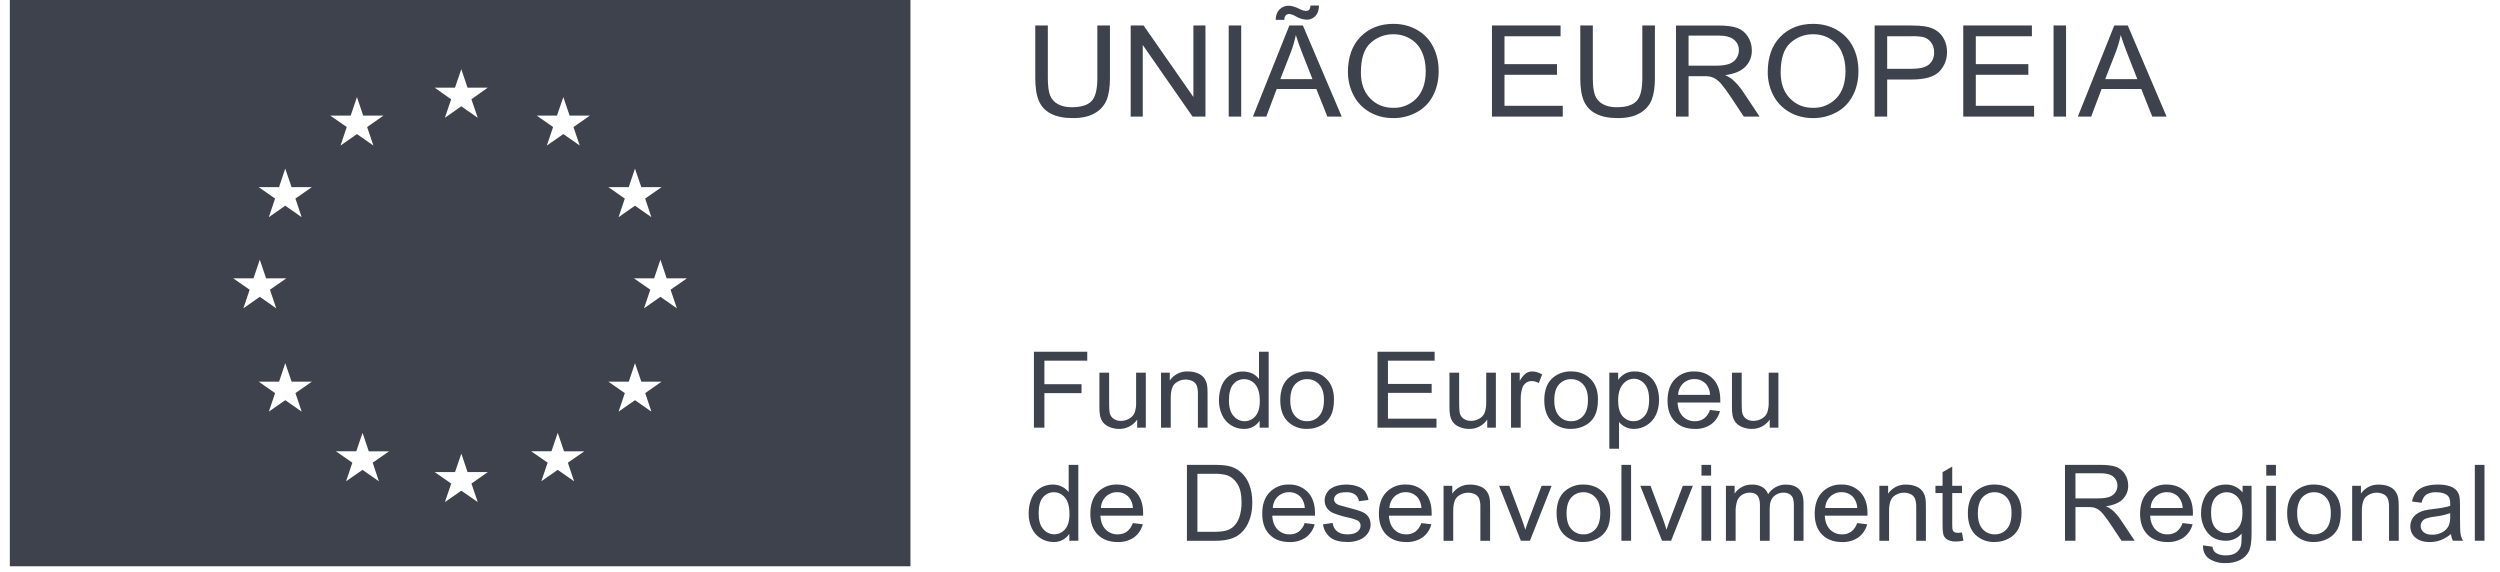 <svg width="83" height="19" viewBox="0 0 83 19" fill="none" xmlns="http://www.w3.org/2000/svg">
<path fill-rule="evenodd" clip-rule="evenodd" d="M0.325 18.8H30.227V0H0.326V18.8H0.325ZM14.977 3.296L14.431 2.91H15.106L15.315 2.297L15.522 2.91H16.195L15.651 3.296L15.861 3.911L15.315 3.529L14.769 3.911L14.979 3.296H14.977ZM18.363 4.218L17.82 3.839H18.491L18.703 3.223L18.911 3.839H19.583L19.039 4.218L19.248 4.832L18.703 4.451L18.155 4.832L18.363 4.218ZM11.512 4.218L10.967 3.839H11.642L11.851 3.223L12.058 3.839H12.731L12.188 4.218L12.397 4.832L11.851 4.451L11.306 4.832L11.512 4.218ZM20.742 6.592L20.198 6.213H20.874L21.081 5.598L21.291 6.213H21.964L21.419 6.592L21.626 7.211L21.081 6.829L20.536 7.211L20.743 6.592H20.742ZM9.132 6.592L8.589 6.213H9.264L9.47 5.598L9.68 6.213H10.353L9.808 6.592L10.015 7.211L9.47 6.829L8.925 7.211L9.132 6.592ZM21.59 9.618L21.044 9.24H21.717L21.926 8.622L22.133 9.24H22.808L22.263 9.618L22.472 10.236L21.926 9.854L21.382 10.236L21.59 9.618ZM8.288 9.618L7.741 9.24H8.416L8.625 8.622L8.834 9.24H9.507L8.962 9.618L9.17 10.236L8.625 9.854L8.08 10.236L8.289 9.618H8.288ZM20.744 13.051L20.199 12.671H20.875L21.082 12.057L21.292 12.671H21.965L21.421 13.051L21.627 13.666L21.082 13.286L20.537 13.666L20.744 13.051ZM9.133 13.051L8.59 12.671H9.265L9.471 12.057L9.681 12.671H10.354L9.809 13.051L10.016 13.666L9.471 13.286L8.926 13.666L9.133 13.051ZM18.182 15.361L17.635 14.983H18.308L18.517 14.37L18.726 14.984H19.399L18.853 15.361L19.061 15.979L18.517 15.599L17.971 15.979L18.181 15.361H18.182ZM11.697 15.361L11.153 14.983H11.828L12.037 14.37L12.243 14.984H12.918L12.373 15.361L12.58 15.979L12.037 15.599L11.49 15.979L11.698 15.361H11.697ZM14.98 16.054L14.432 15.673H15.107L15.316 15.06L15.523 15.673H16.196L15.652 16.054L15.862 16.669L15.316 16.291L14.771 16.669L14.98 16.054ZM36.432 0.846H36.85V2.593C36.85 2.898 36.813 3.139 36.741 3.318C36.664 3.503 36.528 3.656 36.354 3.754C36.167 3.866 35.922 3.921 35.618 3.921C35.322 3.921 35.082 3.873 34.894 3.776C34.714 3.687 34.571 3.537 34.491 3.352C34.412 3.167 34.371 2.914 34.371 2.593V0.846H34.788V2.591C34.788 2.853 34.815 3.047 34.865 3.172C34.916 3.296 35.008 3.398 35.127 3.46C35.251 3.527 35.403 3.56 35.58 3.56C35.888 3.56 36.106 3.494 36.236 3.36C36.367 3.228 36.432 2.971 36.432 2.591V0.847V0.846ZM37.539 3.871V0.846H37.966L39.621 3.22V0.846H40.021V3.871H39.593L37.94 1.493V3.871H37.539ZM40.793 3.871H41.208V0.846H40.793V3.871ZM42.507 2.628H43.575L43.245 1.791C43.162 1.585 43.088 1.376 43.022 1.164C42.981 1.361 42.924 1.555 42.852 1.742L42.507 2.628ZM42.354 0.661C42.353 0.517 42.394 0.402 42.477 0.317C42.559 0.232 42.673 0.186 42.79 0.19C42.879 0.19 43.001 0.227 43.153 0.301C43.215 0.336 43.285 0.357 43.356 0.363C43.401 0.363 43.437 0.352 43.461 0.328C43.485 0.303 43.503 0.254 43.512 0.183H43.792C43.787 0.34 43.746 0.458 43.668 0.537C43.589 0.615 43.482 0.658 43.371 0.654C43.245 0.644 43.123 0.604 43.014 0.539C42.95 0.5 42.878 0.474 42.803 0.464C42.759 0.463 42.715 0.481 42.685 0.514C42.653 0.547 42.639 0.596 42.641 0.66H42.353L42.354 0.661ZM41.597 3.871L42.807 0.846H43.256L44.545 3.871H44.069L43.703 2.954H42.386L42.041 3.871H41.597ZM45.182 2.403C45.182 2.769 45.283 3.056 45.488 3.264C45.691 3.476 45.947 3.58 46.255 3.58C46.547 3.589 46.828 3.473 47.03 3.262C47.232 3.05 47.334 2.749 47.334 2.36C47.334 2.113 47.29 1.9 47.204 1.716C47.123 1.538 46.991 1.389 46.824 1.289C46.654 1.187 46.46 1.135 46.263 1.138C45.98 1.132 45.707 1.237 45.499 1.429C45.287 1.623 45.182 1.949 45.182 2.403ZM44.751 2.397C44.751 1.896 44.892 1.502 45.172 1.218C45.453 0.936 45.816 0.792 46.26 0.792C46.551 0.792 46.813 0.859 47.045 0.992C47.28 1.126 47.458 1.311 47.58 1.551C47.702 1.789 47.764 2.06 47.764 2.362C47.764 2.669 47.699 2.944 47.571 3.184C47.449 3.42 47.257 3.612 47.022 3.734C46.786 3.859 46.524 3.923 46.257 3.921C45.962 3.921 45.696 3.853 45.463 3.716C45.235 3.584 45.051 3.389 44.932 3.153C44.813 2.919 44.751 2.66 44.751 2.398M49.533 3.871V0.846H51.811V1.203H49.949V2.13H51.692V2.484H49.949V3.513H51.884V3.871H49.533ZM54.525 0.846H54.943V2.593C54.943 2.898 54.906 3.139 54.835 3.318C54.758 3.503 54.621 3.657 54.447 3.754C54.26 3.866 54.015 3.921 53.711 3.921C53.415 3.921 53.175 3.873 52.987 3.776C52.807 3.687 52.664 3.537 52.584 3.352C52.505 3.167 52.465 2.914 52.465 2.593V0.846H52.882V2.591C52.882 2.853 52.908 3.047 52.958 3.172C53.009 3.296 53.101 3.398 53.219 3.46C53.343 3.527 53.496 3.56 53.674 3.56C53.981 3.56 54.2 3.494 54.329 3.36C54.461 3.228 54.525 2.971 54.525 2.591V0.847V0.846ZM56.06 2.181H56.956C57.147 2.181 57.296 2.161 57.403 2.123C57.598 2.06 57.731 1.877 57.731 1.671C57.734 1.535 57.675 1.405 57.57 1.319C57.46 1.227 57.29 1.181 57.057 1.181H56.06V2.181ZM55.643 3.87V0.847H57.04C57.321 0.847 57.533 0.874 57.679 0.929C57.825 0.982 57.949 1.084 58.03 1.217C58.119 1.354 58.161 1.506 58.161 1.672C58.166 1.875 58.088 2.072 57.945 2.216C57.801 2.362 57.576 2.456 57.274 2.494C57.364 2.534 57.448 2.584 57.524 2.646C57.646 2.753 57.762 2.887 57.872 3.048L58.419 3.872H57.894L57.478 3.242C57.356 3.061 57.257 2.921 57.177 2.826C57.118 2.747 57.046 2.679 56.965 2.623C56.907 2.586 56.843 2.559 56.775 2.543C56.698 2.531 56.62 2.526 56.543 2.529H56.06V3.872H55.643V3.87ZM59.118 2.403C59.118 2.769 59.22 3.056 59.425 3.264C59.628 3.476 59.884 3.58 60.191 3.58C60.483 3.589 60.764 3.473 60.966 3.262C61.169 3.05 61.27 2.749 61.27 2.36C61.27 2.113 61.227 1.9 61.141 1.716C61.06 1.538 60.928 1.389 60.76 1.289C60.591 1.187 60.397 1.135 60.199 1.138C59.917 1.132 59.643 1.237 59.436 1.429C59.224 1.623 59.118 1.949 59.118 2.403ZM58.689 2.397C58.689 1.896 58.829 1.502 59.109 1.218C59.39 0.936 59.752 0.792 60.196 0.792C60.487 0.792 60.749 0.859 60.983 0.992C61.215 1.126 61.394 1.311 61.517 1.551C61.639 1.789 61.7 2.06 61.7 2.362C61.7 2.669 61.637 2.944 61.507 3.184C61.385 3.42 61.194 3.612 60.959 3.734C60.724 3.859 60.46 3.923 60.194 3.921C59.898 3.921 59.633 3.853 59.399 3.716C59.171 3.584 58.986 3.389 58.868 3.153C58.749 2.919 58.688 2.66 58.689 2.398M62.654 2.284H63.468C63.737 2.284 63.929 2.237 64.043 2.14C64.158 2.038 64.221 1.888 64.212 1.733C64.216 1.617 64.181 1.502 64.112 1.408C64.048 1.319 63.955 1.256 63.849 1.23C63.721 1.207 63.59 1.198 63.459 1.203H62.654V2.284ZM62.238 3.871V0.846H63.425C63.635 0.846 63.795 0.857 63.905 0.874C64.06 0.9 64.189 0.947 64.293 1.017C64.401 1.09 64.488 1.19 64.545 1.308C64.61 1.435 64.643 1.577 64.641 1.72C64.647 1.963 64.555 2.199 64.387 2.373C64.215 2.552 63.908 2.64 63.462 2.64H62.654V3.871H62.238ZM65.18 3.871V0.846H67.459V1.203H65.597V2.13H67.341V2.484H65.597V3.513H67.532V3.871H65.18ZM68.178 3.871H68.593V0.846H68.178V3.871ZM69.892 2.628H70.96L70.632 1.791C70.549 1.585 70.475 1.376 70.408 1.164C70.368 1.361 70.311 1.555 70.239 1.742L69.892 2.628ZM68.984 3.871L70.194 0.846H70.642L71.931 3.871H71.455L71.09 2.954H69.773L69.427 3.871H68.984ZM34.326 14.198V11.678H36.097V11.974H34.674V12.756H35.907V13.053H34.674V14.198H34.326ZM37.754 14.198V13.93C37.618 14.129 37.391 14.246 37.151 14.24C37.043 14.241 36.936 14.219 36.836 14.177C36.752 14.145 36.677 14.091 36.619 14.021C36.57 13.953 36.536 13.875 36.52 13.792C36.504 13.697 36.497 13.6 36.5 13.503V12.373H36.823V13.384C36.823 13.547 36.83 13.656 36.842 13.711C36.86 13.789 36.906 13.858 36.971 13.903C37.043 13.952 37.128 13.977 37.215 13.973C37.311 13.973 37.403 13.949 37.487 13.901C37.571 13.853 37.631 13.79 37.667 13.708C37.708 13.593 37.725 13.472 37.719 13.35V12.372H38.041V14.198H37.754ZM38.546 14.198V12.373H38.837V12.632C38.973 12.434 39.202 12.32 39.441 12.332C39.556 12.332 39.662 12.351 39.758 12.39C39.843 12.421 39.917 12.475 39.974 12.546C40.023 12.614 40.057 12.692 40.073 12.774C40.086 12.832 40.091 12.932 40.091 13.074V14.198H39.77V13.088C39.775 12.992 39.762 12.896 39.733 12.804C39.706 12.741 39.659 12.689 39.6 12.656C39.409 12.562 39.182 12.589 39.019 12.726C38.919 12.809 38.869 12.967 38.869 13.201V14.198H38.546ZM40.8 13.288C40.8 13.521 40.852 13.696 40.955 13.811C41.044 13.919 41.175 13.983 41.314 13.984C41.454 13.986 41.586 13.925 41.677 13.819C41.776 13.709 41.825 13.54 41.825 13.312C41.825 13.063 41.775 12.88 41.675 12.762C41.584 12.651 41.447 12.586 41.304 12.588C41.16 12.588 41.042 12.643 40.945 12.756C40.85 12.868 40.801 13.044 40.801 13.288H40.8ZM41.82 14.199V13.969C41.703 14.147 41.501 14.25 41.288 14.24C40.983 14.24 40.705 14.062 40.576 13.783C40.503 13.629 40.466 13.459 40.469 13.288C40.469 13.106 40.503 12.94 40.565 12.791C40.622 12.65 40.722 12.53 40.85 12.449C41.071 12.313 41.344 12.296 41.581 12.401C41.666 12.444 41.74 12.506 41.799 12.582V11.678H42.12V14.198H41.821L41.82 14.199ZM42.837 13.286C42.837 13.519 42.891 13.694 42.996 13.811C43.098 13.925 43.245 13.989 43.398 13.984C43.55 13.988 43.696 13.924 43.796 13.81C43.902 13.693 43.956 13.514 43.956 13.276C43.956 13.049 43.902 12.879 43.796 12.761C43.695 12.648 43.549 12.585 43.398 12.588C43.245 12.584 43.098 12.647 42.996 12.761C42.891 12.877 42.837 13.052 42.837 13.286ZM42.505 13.286C42.505 12.947 42.604 12.697 42.799 12.533C42.968 12.396 43.18 12.325 43.397 12.331C43.659 12.331 43.873 12.412 44.038 12.578C44.205 12.742 44.288 12.97 44.288 13.26C44.288 13.494 44.25 13.679 44.177 13.814C44.104 13.949 43.992 14.058 43.856 14.128C43.715 14.202 43.557 14.241 43.398 14.239C43.158 14.249 42.925 14.161 42.753 13.994C42.587 13.83 42.505 13.592 42.505 13.286ZM45.733 14.198V11.678H47.63V11.974H46.08V12.747H47.531V13.043H46.08V13.9H47.691V14.198H45.733ZM49.376 14.198V13.93C49.24 14.13 49.013 14.247 48.772 14.24C48.664 14.241 48.557 14.219 48.458 14.177C48.373 14.145 48.299 14.091 48.243 14.021C48.192 13.954 48.158 13.875 48.142 13.792C48.126 13.697 48.12 13.6 48.122 13.503V12.373H48.444V13.384C48.444 13.547 48.451 13.656 48.464 13.711C48.482 13.789 48.528 13.858 48.594 13.903C48.665 13.952 48.751 13.976 48.837 13.973C48.933 13.973 49.024 13.949 49.109 13.901C49.189 13.859 49.252 13.791 49.289 13.708C49.329 13.593 49.347 13.472 49.342 13.35V12.372H49.663V14.198H49.375H49.376ZM50.166 14.198V12.373H50.455V12.649C50.504 12.55 50.574 12.462 50.661 12.393C50.722 12.353 50.794 12.332 50.868 12.332C50.976 12.332 51.087 12.366 51.199 12.431L51.088 12.718C51.016 12.676 50.935 12.653 50.852 12.651C50.784 12.65 50.717 12.671 50.662 12.712C50.604 12.754 50.561 12.814 50.54 12.882C50.504 12.999 50.487 13.12 50.488 13.242V14.198H50.166ZM51.602 13.286C51.602 13.519 51.655 13.694 51.761 13.811C51.863 13.926 52.01 13.989 52.163 13.984C52.315 13.988 52.46 13.924 52.561 13.81C52.667 13.693 52.72 13.514 52.72 13.276C52.72 13.049 52.667 12.879 52.56 12.761C52.459 12.648 52.313 12.585 52.161 12.588C52.009 12.584 51.863 12.647 51.761 12.761C51.655 12.877 51.602 13.052 51.602 13.286ZM51.27 13.286C51.27 12.947 51.369 12.697 51.564 12.533C51.733 12.396 51.945 12.325 52.161 12.331C52.424 12.331 52.637 12.412 52.803 12.578C52.969 12.742 53.052 12.97 53.052 13.26C53.052 13.494 53.015 13.679 52.942 13.814C52.869 13.949 52.757 14.058 52.621 14.128C52.48 14.202 52.322 14.24 52.163 14.239C51.923 14.249 51.689 14.161 51.516 13.994C51.352 13.83 51.27 13.592 51.27 13.286ZM53.722 13.296C53.722 13.531 53.771 13.704 53.87 13.818C53.969 13.929 54.089 13.984 54.23 13.984C54.373 13.984 54.495 13.929 54.598 13.81C54.7 13.694 54.751 13.513 54.751 13.27C54.751 13.038 54.701 12.863 54.602 12.748C54.515 12.639 54.383 12.575 54.244 12.574C54.101 12.577 53.967 12.644 53.879 12.758C53.774 12.882 53.722 13.061 53.722 13.296ZM53.429 14.898V12.373H53.723V12.61C53.785 12.524 53.865 12.452 53.958 12.401C54.056 12.352 54.165 12.329 54.274 12.332C54.583 12.322 54.866 12.505 54.986 12.791C55.049 12.937 55.081 13.097 55.081 13.271C55.081 13.459 55.045 13.627 54.976 13.776C54.843 14.057 54.562 14.238 54.252 14.24C54.059 14.244 53.875 14.159 53.752 14.01V14.899H53.429V14.898ZM55.713 13.11H56.775C56.771 12.985 56.729 12.864 56.653 12.764C56.554 12.647 56.407 12.581 56.254 12.586C56.116 12.582 55.982 12.633 55.881 12.728C55.778 12.828 55.717 12.966 55.713 13.11ZM56.771 13.61L57.103 13.65C57.059 13.824 56.956 13.977 56.813 14.084C56.653 14.194 56.462 14.248 56.268 14.24C55.989 14.24 55.769 14.157 55.606 13.992C55.443 13.828 55.362 13.598 55.362 13.301C55.362 12.994 55.444 12.754 55.61 12.586C55.779 12.415 56.011 12.323 56.251 12.332C56.504 12.332 56.712 12.413 56.873 12.58C57.034 12.747 57.114 12.98 57.114 13.281V13.363H55.695C55.706 13.564 55.766 13.719 55.872 13.826C55.977 13.931 56.121 13.989 56.269 13.984C56.377 13.988 56.483 13.957 56.572 13.896C56.665 13.823 56.734 13.724 56.771 13.611M58.755 14.198V13.93C58.619 14.129 58.392 14.246 58.152 14.24C58.044 14.241 57.937 14.219 57.838 14.177C57.753 14.145 57.678 14.091 57.621 14.021C57.571 13.953 57.537 13.875 57.521 13.792C57.505 13.697 57.498 13.6 57.501 13.503V12.373H57.824V13.384C57.824 13.547 57.83 13.656 57.844 13.711C57.862 13.789 57.907 13.858 57.973 13.903C58.044 13.952 58.13 13.977 58.216 13.973C58.311 13.973 58.405 13.948 58.488 13.901C58.572 13.853 58.632 13.79 58.668 13.708C58.708 13.593 58.726 13.472 58.721 13.35V12.372H59.043V14.198H58.755ZM34.483 17.042C34.483 17.276 34.533 17.451 34.637 17.567C34.726 17.674 34.857 17.738 34.996 17.739C35.135 17.741 35.267 17.68 35.358 17.574C35.457 17.464 35.506 17.296 35.506 17.069C35.506 16.819 35.456 16.636 35.356 16.518C35.265 16.405 35.129 16.341 34.985 16.342C34.846 16.341 34.714 16.404 34.626 16.512C34.53 16.623 34.483 16.801 34.483 17.042ZM35.501 17.953V17.723C35.384 17.902 35.182 18.005 34.969 17.994C34.663 17.994 34.385 17.816 34.256 17.538C34.183 17.383 34.147 17.213 34.151 17.042C34.151 16.861 34.184 16.694 34.247 16.547C34.303 16.406 34.402 16.287 34.53 16.206C34.658 16.126 34.805 16.085 34.955 16.087C35.159 16.085 35.352 16.177 35.48 16.338V15.433H35.8V17.953H35.502H35.501ZM36.551 16.866H37.613C37.609 16.74 37.566 16.62 37.49 16.52C37.392 16.402 37.245 16.337 37.092 16.341C36.953 16.337 36.819 16.389 36.718 16.484C36.614 16.584 36.554 16.721 36.551 16.866ZM37.609 17.366L37.941 17.406C37.897 17.58 37.794 17.734 37.65 17.841C37.489 17.95 37.298 18.004 37.105 17.996C36.829 17.996 36.607 17.913 36.444 17.749C36.281 17.584 36.199 17.353 36.199 17.057C36.199 16.749 36.282 16.511 36.447 16.341C36.615 16.17 36.848 16.077 37.088 16.087C37.342 16.087 37.549 16.17 37.711 16.336C37.872 16.502 37.952 16.736 37.952 17.037L37.951 17.12H36.532C36.544 17.32 36.603 17.474 36.709 17.581C36.814 17.687 36.958 17.745 37.108 17.741C37.215 17.744 37.321 17.713 37.41 17.652C37.503 17.579 37.572 17.479 37.609 17.366ZM39.754 17.656H40.315C40.486 17.656 40.624 17.641 40.722 17.61C40.809 17.585 40.89 17.541 40.956 17.479C41.046 17.39 41.112 17.28 41.15 17.16C41.199 17.003 41.222 16.84 41.219 16.676C41.219 16.411 41.173 16.209 41.083 16.068C41.008 15.939 40.892 15.838 40.754 15.783C40.608 15.741 40.456 15.723 40.305 15.73H39.754V17.656ZM39.406 17.953V15.433H40.31C40.515 15.433 40.67 15.446 40.778 15.469C40.919 15.498 41.051 15.56 41.163 15.65C41.302 15.762 41.405 15.906 41.473 16.08C41.542 16.256 41.576 16.454 41.576 16.68C41.576 16.871 41.554 17.041 41.507 17.188C41.468 17.32 41.407 17.445 41.327 17.557C41.261 17.646 41.18 17.723 41.088 17.784C40.992 17.844 40.886 17.886 40.775 17.91C40.653 17.939 40.513 17.954 40.353 17.954H39.406V17.953ZM42.257 16.866H43.319C43.315 16.741 43.273 16.62 43.197 16.52C43.098 16.402 42.951 16.337 42.798 16.341C42.66 16.337 42.526 16.389 42.425 16.484C42.321 16.584 42.261 16.721 42.257 16.866ZM43.315 17.366L43.647 17.406C43.603 17.58 43.5 17.734 43.357 17.841C43.196 17.95 43.006 18.004 42.812 17.996C42.533 17.996 42.313 17.913 42.151 17.749C41.987 17.584 41.906 17.353 41.906 17.057C41.906 16.749 41.988 16.511 42.154 16.341C42.322 16.17 42.554 16.077 42.794 16.087C43.027 16.078 43.253 16.168 43.417 16.336C43.578 16.502 43.658 16.736 43.658 17.037V17.12H42.239C42.25 17.32 42.31 17.474 42.416 17.581C42.521 17.687 42.665 17.745 42.813 17.741C42.921 17.745 43.027 17.713 43.116 17.652C43.209 17.579 43.279 17.479 43.315 17.366ZM43.923 17.409L44.242 17.361C44.261 17.483 44.311 17.577 44.393 17.642C44.473 17.709 44.589 17.741 44.736 17.741C44.883 17.741 44.992 17.712 45.064 17.654C45.136 17.596 45.172 17.528 45.172 17.45C45.173 17.381 45.136 17.318 45.077 17.284C44.972 17.236 44.861 17.201 44.748 17.18C44.58 17.144 44.416 17.094 44.257 17.031C44.172 16.995 44.099 16.935 44.048 16.858C44.001 16.785 43.977 16.7 43.978 16.613C43.978 16.532 43.998 16.456 44.036 16.387C44.074 16.317 44.128 16.258 44.194 16.213C44.257 16.173 44.327 16.143 44.399 16.124C44.49 16.099 44.584 16.087 44.678 16.087C44.827 16.087 44.958 16.107 45.071 16.149C45.168 16.18 45.255 16.238 45.321 16.316C45.38 16.4 45.418 16.497 45.432 16.599L45.116 16.64C45.106 16.553 45.061 16.474 44.992 16.42C44.906 16.363 44.804 16.336 44.701 16.342C44.553 16.342 44.447 16.364 44.384 16.412C44.321 16.459 44.29 16.513 44.29 16.577C44.29 16.617 44.303 16.652 44.328 16.686C44.355 16.719 44.396 16.746 44.451 16.768C44.484 16.779 44.58 16.806 44.737 16.846C44.965 16.906 45.124 16.952 45.214 16.99C45.299 17.023 45.372 17.079 45.426 17.152C45.477 17.224 45.504 17.312 45.504 17.418C45.504 17.521 45.471 17.618 45.41 17.709C45.341 17.804 45.247 17.877 45.139 17.92C45.011 17.972 44.874 17.997 44.737 17.994C44.49 17.994 44.302 17.946 44.172 17.848C44.037 17.739 43.948 17.582 43.923 17.409ZM46.129 16.866H47.191C47.188 16.741 47.145 16.62 47.07 16.52C46.971 16.403 46.824 16.337 46.671 16.341C46.533 16.337 46.398 16.389 46.297 16.484C46.194 16.584 46.133 16.721 46.129 16.866ZM47.187 17.366L47.521 17.406C47.477 17.58 47.374 17.734 47.23 17.841C47.069 17.95 46.878 18.004 46.685 17.996C46.407 17.996 46.187 17.913 46.024 17.749C45.86 17.584 45.779 17.353 45.779 17.057C45.779 16.749 45.861 16.511 46.026 16.341C46.195 16.17 46.427 16.077 46.667 16.087C46.9 16.078 47.126 16.168 47.29 16.336C47.452 16.502 47.531 16.736 47.531 17.037L47.53 17.12H46.112C46.123 17.32 46.183 17.474 46.289 17.581C46.395 17.687 46.538 17.745 46.687 17.741C46.794 17.745 46.9 17.713 46.989 17.652C47.083 17.579 47.152 17.479 47.188 17.366M47.926 17.953V16.129H48.216V16.389C48.352 16.19 48.581 16.077 48.82 16.089C48.935 16.089 49.042 16.108 49.137 16.147C49.222 16.177 49.297 16.231 49.353 16.302C49.402 16.37 49.436 16.448 49.452 16.531C49.466 16.589 49.471 16.689 49.471 16.831V17.954H49.148V16.844C49.153 16.748 49.14 16.652 49.11 16.561C49.084 16.498 49.037 16.445 48.978 16.412C48.788 16.319 48.561 16.346 48.398 16.481C48.298 16.564 48.247 16.723 48.247 16.958V17.954H47.926V17.953ZM50.493 17.953L49.77 16.128H50.11L50.519 17.221C50.563 17.34 50.602 17.462 50.641 17.588C50.669 17.493 50.708 17.377 50.76 17.243L51.182 16.128H51.514L50.794 17.953H50.493ZM52.01 17.04C52.01 17.273 52.063 17.45 52.168 17.566C52.27 17.68 52.417 17.744 52.57 17.741C52.723 17.745 52.869 17.681 52.97 17.566C53.076 17.449 53.129 17.27 53.129 17.03C53.129 16.806 53.076 16.633 52.969 16.517C52.868 16.403 52.722 16.339 52.57 16.342C52.417 16.339 52.271 16.402 52.168 16.516C52.063 16.633 52.01 16.807 52.01 17.041M51.678 17.041C51.678 16.702 51.776 16.452 51.972 16.29C52.141 16.152 52.353 16.08 52.57 16.087C52.831 16.087 53.046 16.169 53.212 16.334C53.377 16.498 53.46 16.726 53.46 17.016C53.46 17.249 53.423 17.434 53.35 17.57C53.277 17.704 53.165 17.814 53.029 17.883C52.887 17.958 52.73 17.996 52.57 17.994C52.331 18.005 52.098 17.916 51.926 17.75C51.761 17.586 51.679 17.349 51.679 17.041M53.831 17.953H54.152V15.433H53.831V17.953ZM55.18 17.953L54.458 16.128H54.797L55.207 17.221C55.25 17.34 55.29 17.462 55.328 17.588C55.364 17.472 55.404 17.357 55.448 17.243L55.87 16.128H56.202L55.481 17.953H55.18ZM56.489 17.953H56.809V16.129H56.489V17.954V17.953ZM56.489 15.789H56.809V15.433H56.489V15.789ZM57.301 17.953V16.129H57.589V16.386C57.718 16.195 57.935 16.083 58.165 16.088C58.286 16.083 58.407 16.112 58.513 16.172C58.601 16.227 58.667 16.31 58.702 16.408C58.83 16.207 59.052 16.086 59.289 16.088C59.478 16.088 59.624 16.138 59.725 16.238C59.826 16.338 59.877 16.493 59.877 16.701V17.954H59.556V16.804C59.561 16.714 59.55 16.624 59.525 16.538C59.503 16.482 59.464 16.436 59.412 16.406C59.353 16.371 59.286 16.354 59.218 16.356C59.094 16.352 58.974 16.398 58.886 16.484C58.797 16.57 58.753 16.707 58.753 16.894V17.954H58.43V16.769C58.43 16.631 58.404 16.528 58.352 16.459C58.299 16.391 58.213 16.356 58.094 16.356C58.006 16.355 57.919 16.379 57.843 16.424C57.766 16.47 57.706 16.541 57.675 16.626C57.635 16.749 57.617 16.878 57.623 17.008V17.954H57.301V17.953ZM60.599 16.866H61.661C61.657 16.74 61.615 16.62 61.539 16.52C61.441 16.403 61.294 16.337 61.141 16.341C61.002 16.337 60.868 16.389 60.767 16.484C60.663 16.584 60.603 16.721 60.599 16.866ZM61.657 17.366L61.991 17.406C61.946 17.58 61.843 17.734 61.699 17.841C61.538 17.95 61.347 18.004 61.154 17.996C60.877 17.996 60.656 17.913 60.494 17.749C60.33 17.584 60.248 17.353 60.248 17.057C60.248 16.749 60.331 16.511 60.496 16.341C60.665 16.169 60.898 16.077 61.138 16.087C61.371 16.078 61.596 16.169 61.76 16.336C61.92 16.502 62.001 16.736 62.001 17.037L62 17.12H60.581C60.593 17.32 60.653 17.474 60.758 17.581C60.863 17.687 61.007 17.745 61.156 17.741C61.264 17.745 61.37 17.713 61.459 17.652C61.552 17.579 61.621 17.479 61.657 17.366ZM62.395 17.953V16.129H62.686V16.389C62.822 16.19 63.05 16.077 63.29 16.089C63.404 16.089 63.51 16.108 63.607 16.147C63.691 16.177 63.766 16.231 63.822 16.302C63.871 16.37 63.906 16.448 63.922 16.531C63.934 16.589 63.94 16.689 63.94 16.831V17.954H63.619V16.844C63.623 16.748 63.61 16.652 63.58 16.561C63.554 16.498 63.507 16.445 63.447 16.412C63.257 16.319 63.031 16.346 62.867 16.481C62.768 16.564 62.717 16.723 62.717 16.958V17.954H62.396L62.395 17.953ZM65.137 17.678L65.185 17.95C65.105 17.968 65.023 17.977 64.941 17.978C64.847 17.983 64.754 17.965 64.669 17.924C64.61 17.894 64.562 17.845 64.533 17.784C64.506 17.727 64.493 17.604 64.493 17.42V16.369H64.257V16.128H64.493V15.676L64.814 15.49V16.128H65.137V16.369H64.814V17.436C64.814 17.524 64.82 17.581 64.832 17.607C64.843 17.632 64.861 17.651 64.887 17.667C64.912 17.681 64.949 17.689 64.997 17.689C65.044 17.689 65.091 17.685 65.137 17.678ZM65.664 17.04C65.664 17.273 65.717 17.45 65.823 17.566C65.925 17.68 66.071 17.744 66.224 17.741C66.377 17.745 66.523 17.681 66.624 17.566C66.731 17.449 66.783 17.27 66.783 17.03C66.783 16.806 66.731 16.633 66.623 16.517C66.522 16.403 66.377 16.34 66.225 16.342C66.072 16.338 65.926 16.402 65.823 16.516C65.717 16.633 65.665 16.807 65.665 17.041M65.333 17.041C65.333 16.702 65.43 16.452 65.626 16.29C65.795 16.153 66.007 16.081 66.224 16.087C66.486 16.087 66.7 16.169 66.866 16.334C67.032 16.498 67.115 16.726 67.115 17.016C67.115 17.249 67.078 17.434 67.004 17.57C66.931 17.704 66.819 17.814 66.683 17.883C66.541 17.958 66.384 17.996 66.224 17.994C65.985 18.005 65.752 17.916 65.58 17.75C65.416 17.586 65.333 17.349 65.333 17.041ZM68.905 16.546H69.652C69.811 16.546 69.936 16.53 70.024 16.499C70.107 16.472 70.178 16.419 70.229 16.348C70.275 16.281 70.299 16.202 70.299 16.121C70.301 16.007 70.251 15.899 70.164 15.827C70.073 15.75 69.931 15.712 69.736 15.712H68.905V16.546ZM68.558 17.953V15.433H69.722C69.956 15.433 70.134 15.456 70.255 15.5C70.377 15.547 70.474 15.627 70.548 15.741C70.62 15.855 70.657 15.987 70.656 16.121C70.66 16.29 70.595 16.453 70.476 16.572C70.354 16.697 70.168 16.773 69.917 16.807C69.993 16.839 70.063 16.881 70.127 16.933C70.228 17.022 70.324 17.133 70.415 17.269L70.872 17.953H70.435L70.087 17.429C70.009 17.31 69.925 17.194 69.836 17.082C69.787 17.017 69.727 16.96 69.66 16.913C69.611 16.882 69.558 16.86 69.502 16.847C69.438 16.837 69.373 16.833 69.308 16.834H68.905V17.953H68.558ZM71.403 16.866H72.466C72.462 16.741 72.419 16.62 72.344 16.52C72.245 16.402 72.098 16.336 71.944 16.341C71.803 16.337 71.665 16.39 71.564 16.489C71.462 16.588 71.404 16.723 71.403 16.866ZM72.461 17.366L72.794 17.406C72.75 17.58 72.647 17.734 72.502 17.841C72.342 17.95 72.151 18.004 71.957 17.996C71.681 17.996 71.46 17.913 71.297 17.749C71.134 17.584 71.051 17.353 71.051 17.057C71.051 16.749 71.135 16.511 71.299 16.341C71.468 16.17 71.7 16.077 71.94 16.087C72.194 16.087 72.402 16.17 72.564 16.336C72.725 16.502 72.805 16.736 72.805 17.037L72.803 17.12H71.385C71.396 17.32 71.456 17.474 71.562 17.581C71.667 17.687 71.811 17.745 71.96 17.741C72.067 17.744 72.173 17.713 72.262 17.652C72.356 17.579 72.425 17.479 72.461 17.366ZM73.407 17.009C73.407 17.248 73.456 17.422 73.554 17.531C73.654 17.642 73.778 17.698 73.927 17.698C74.07 17.701 74.206 17.641 74.3 17.533C74.4 17.423 74.45 17.252 74.45 17.019C74.45 16.794 74.399 16.627 74.296 16.513C74.203 16.405 74.069 16.343 73.927 16.343C73.785 16.342 73.65 16.404 73.557 16.511C73.457 16.622 73.407 16.789 73.407 17.009ZM73.139 18.106L73.453 18.15C73.466 18.243 73.502 18.31 73.563 18.352C73.643 18.41 73.751 18.439 73.89 18.439C74.039 18.439 74.155 18.41 74.235 18.352C74.317 18.295 74.376 18.21 74.401 18.112C74.416 18.049 74.424 17.917 74.423 17.714C74.292 17.869 74.1 17.957 73.897 17.953C73.635 17.953 73.433 17.864 73.289 17.683C73.145 17.497 73.069 17.266 73.075 17.03C73.075 16.857 73.108 16.697 73.174 16.549C73.233 16.409 73.332 16.29 73.459 16.207C73.591 16.125 73.744 16.083 73.899 16.087C74.114 16.083 74.319 16.18 74.454 16.349V16.129H74.752V17.707C74.752 17.991 74.721 18.192 74.661 18.31C74.597 18.432 74.496 18.53 74.373 18.591C74.224 18.664 74.058 18.699 73.892 18.694C73.698 18.703 73.506 18.653 73.342 18.549C73.203 18.45 73.135 18.302 73.139 18.106ZM75.24 17.953H75.561V16.129H75.24V17.954V17.953ZM75.24 15.789H75.561V15.433H75.24V15.789ZM76.266 17.04C76.266 17.273 76.318 17.45 76.423 17.566C76.525 17.68 76.672 17.744 76.825 17.741C76.977 17.745 77.124 17.681 77.225 17.566C77.33 17.449 77.383 17.27 77.383 17.03C77.383 16.806 77.33 16.633 77.223 16.517C77.122 16.403 76.976 16.339 76.825 16.342C76.672 16.339 76.525 16.402 76.423 16.516C76.318 16.633 76.265 16.807 76.265 17.041M75.933 17.041C75.933 16.702 76.031 16.452 76.226 16.29C76.394 16.153 76.606 16.081 76.823 16.087C77.086 16.087 77.299 16.169 77.465 16.334C77.631 16.498 77.714 16.726 77.714 17.016C77.714 17.249 77.678 17.434 77.605 17.57C77.531 17.704 77.42 17.814 77.284 17.883C77.142 17.958 76.984 17.996 76.825 17.994C76.586 18.005 76.353 17.916 76.181 17.75C76.016 17.586 75.934 17.349 75.934 17.041M78.092 17.953V16.129H78.383V16.389C78.519 16.19 78.747 16.077 78.987 16.089C79.102 16.089 79.208 16.108 79.304 16.147C79.388 16.177 79.463 16.231 79.519 16.302C79.569 16.37 79.602 16.448 79.619 16.531C79.632 16.589 79.638 16.689 79.638 16.831V17.954H79.316V16.844C79.32 16.748 79.307 16.652 79.277 16.561C79.251 16.498 79.204 16.445 79.144 16.412C78.954 16.319 78.728 16.346 78.564 16.481C78.465 16.564 78.414 16.723 78.414 16.958V17.954H78.093L78.092 17.953ZM81.345 17.037C81.175 17.095 80.998 17.135 80.819 17.154C80.723 17.164 80.629 17.184 80.539 17.216C80.436 17.254 80.367 17.353 80.366 17.463C80.366 17.546 80.399 17.614 80.465 17.67C80.529 17.724 80.624 17.752 80.749 17.752C80.864 17.755 80.979 17.728 81.081 17.674C81.172 17.627 81.247 17.552 81.293 17.46C81.334 17.362 81.352 17.256 81.347 17.15V17.037H81.345ZM81.373 17.729C81.254 17.826 81.138 17.894 81.028 17.934C80.914 17.975 80.794 17.996 80.674 17.996C80.463 17.996 80.304 17.946 80.19 17.848C80.081 17.755 80.019 17.616 80.023 17.472C80.022 17.301 80.109 17.142 80.253 17.05C80.325 17.004 80.403 16.969 80.486 16.948C80.547 16.931 80.644 16.917 80.771 16.901C81.031 16.872 81.224 16.837 81.347 16.794V16.714C81.347 16.588 81.318 16.5 81.257 16.448C81.174 16.378 81.051 16.343 80.888 16.343C80.772 16.335 80.656 16.361 80.554 16.419C80.481 16.471 80.428 16.56 80.394 16.691L80.078 16.649C80.1 16.534 80.148 16.427 80.219 16.334C80.296 16.248 80.394 16.185 80.504 16.151C80.628 16.108 80.772 16.087 80.936 16.087C81.097 16.087 81.229 16.106 81.332 16.142C81.417 16.169 81.494 16.216 81.556 16.28C81.606 16.341 81.64 16.413 81.655 16.491C81.666 16.543 81.672 16.638 81.672 16.776V17.188C81.672 17.477 81.678 17.659 81.692 17.736C81.706 17.812 81.734 17.886 81.774 17.953H81.437C81.402 17.883 81.38 17.807 81.373 17.729ZM82.164 17.953H82.485V15.433H82.164V17.953Z" fill="#3E424C"/>
</svg>
